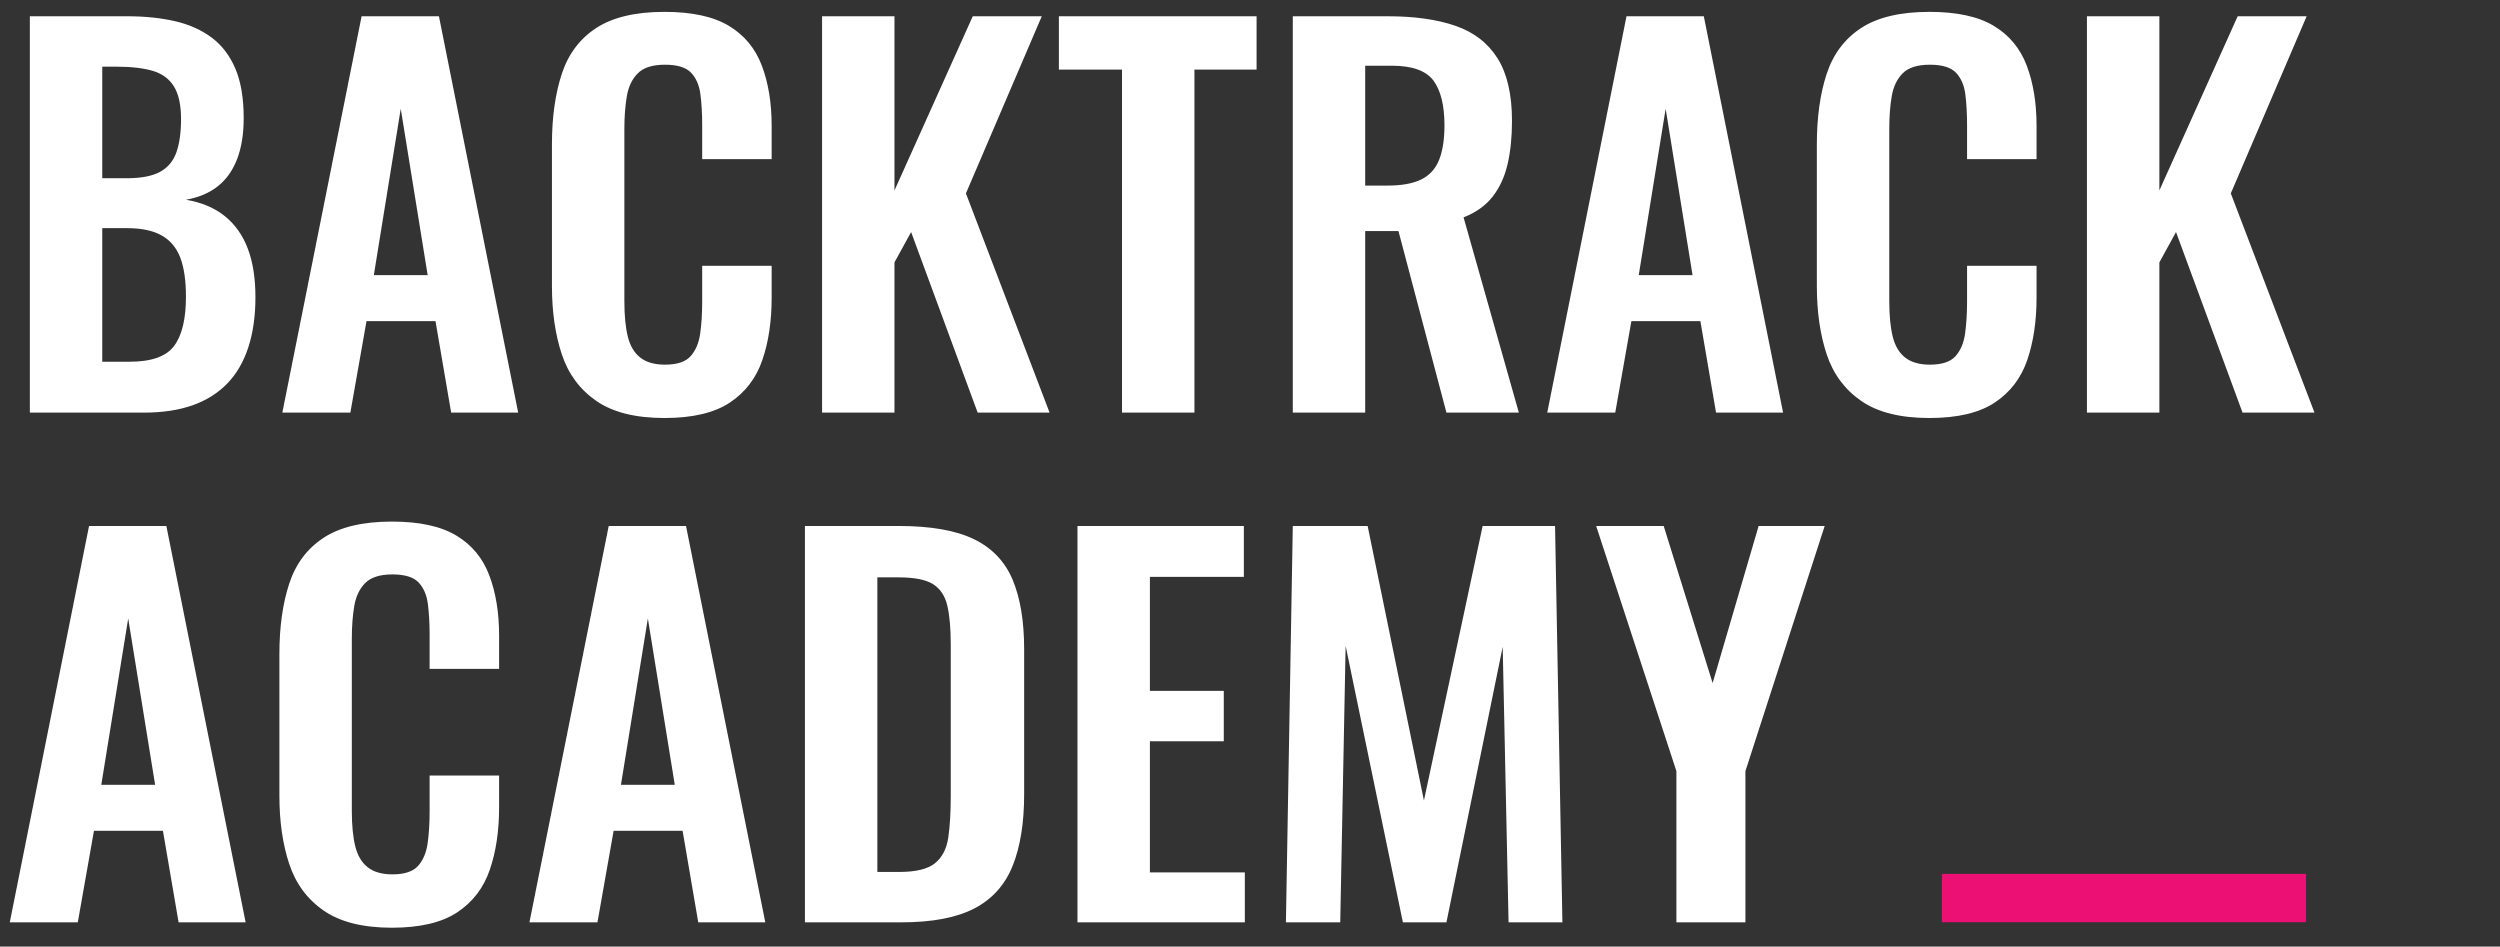 <svg viewBox="0 0 103 39" version="1.1" xmlns="http://www.w3.org/2000/svg" xmlns:xlink="http://www.w3.org/1999/xlink">
  <rect x="0" y="0" width="103" height="39" fill="#333333" stroke="none"/>
  <g id="Brand-Outline" stroke="none" stroke-width="1" fill="none" fill-rule="evenodd">
    <path d="M5.927,17 C6.693,17 7.362,16.899 7.933,16.698 C8.504,16.496 8.981,16.197 9.364,15.8 C9.747,15.404 10.036,14.907 10.231,14.309 C10.426,13.711 10.524,13.022 10.524,12.242 C10.524,11.463 10.419,10.797 10.211,10.246 C10.003,9.695 9.687,9.248 9.264,8.906 C8.84,8.563 8.306,8.338 7.661,8.23 C8.185,8.136 8.622,7.952 8.971,7.676 C9.321,7.4 9.586,7.028 9.768,6.557 C9.949,6.087 10.04,5.522 10.04,4.864 C10.04,4.044 9.925,3.365 9.697,2.828 C9.468,2.29 9.143,1.863 8.719,1.547 C8.296,1.232 7.792,1.006 7.207,0.872 C6.623,0.738 5.967,0.67 5.242,0.67 L5.242,0.67 L1.23,0.67 L1.23,17 L5.927,17 Z M5.221,7.343 L4.213,7.343 L4.213,2.747 L4.798,2.747 C5.403,2.747 5.9,2.804 6.29,2.918 C6.68,3.032 6.972,3.248 7.167,3.563 C7.362,3.879 7.459,4.326 7.459,4.904 C7.459,5.455 7.395,5.912 7.268,6.275 C7.14,6.638 6.915,6.907 6.592,7.081 C6.27,7.256 5.813,7.343 5.221,7.343 L5.221,7.343 Z M5.342,14.903 L4.213,14.903 L4.213,9.4 L5.242,9.4 C5.833,9.4 6.307,9.5 6.663,9.702 C7.019,9.904 7.274,10.209 7.429,10.619 C7.584,11.029 7.661,11.564 7.661,12.222 C7.661,13.136 7.5,13.811 7.177,14.248 C6.854,14.685 6.243,14.903 5.342,14.903 L5.342,14.903 Z M14.435,17 L15.1,13.23 L17.942,13.23 L18.588,17 L21.349,17 L18.084,0.67 L14.898,0.67 L11.632,17 L14.435,17 Z M17.62,11.335 L15.402,11.335 L16.511,4.481 L17.62,11.335 Z M27.377,17.222 C28.533,17.222 29.43,17.01 30.069,16.587 C30.707,16.163 31.154,15.579 31.409,14.833 C31.665,14.087 31.792,13.23 31.792,12.262 L31.792,12.262 L31.792,10.952 L28.93,10.952 L28.93,12.424 C28.93,12.908 28.903,13.344 28.849,13.734 C28.795,14.124 28.664,14.436 28.456,14.672 C28.248,14.907 27.895,15.024 27.397,15.024 C26.967,15.024 26.628,14.927 26.379,14.732 C26.131,14.537 25.959,14.248 25.865,13.865 C25.771,13.482 25.724,12.995 25.724,12.404 L25.724,12.404 L25.724,5.307 C25.724,4.81 25.758,4.363 25.825,3.967 C25.892,3.57 26.043,3.254 26.279,3.019 C26.514,2.784 26.887,2.666 27.397,2.666 C27.908,2.666 28.268,2.777 28.476,2.999 C28.684,3.221 28.812,3.52 28.859,3.896 C28.906,4.272 28.93,4.689 28.93,5.146 L28.93,5.146 L28.93,6.557 L31.792,6.557 L31.792,5.186 C31.792,4.245 31.658,3.419 31.389,2.707 C31.12,1.994 30.667,1.447 30.028,1.064 C29.39,0.68 28.506,0.489 27.377,0.489 C26.181,0.489 25.244,0.711 24.565,1.154 C23.886,1.598 23.412,2.229 23.144,3.049 C22.875,3.869 22.74,4.837 22.74,5.952 L22.74,5.952 L22.74,11.779 C22.74,12.84 22.875,13.778 23.144,14.591 C23.412,15.404 23.886,16.046 24.565,16.516 C25.244,16.987 26.181,17.222 27.377,17.222 Z M36.852,17 L36.852,10.811 L37.538,9.561 L40.28,17 L43.243,17 L39.796,7.968 L42.921,0.67 L40.078,0.67 L36.852,7.847 L36.852,0.67 L33.869,0.67 L33.869,17 L36.852,17 Z M49.211,17 L49.211,2.868 L51.771,2.868 L51.771,0.67 L43.626,0.67 L43.626,2.868 L46.227,2.868 L46.227,17 L49.211,17 Z M56.246,17 L56.246,9.521 L57.617,9.521 L59.593,17 L62.577,17 L60.299,8.956 C60.809,8.755 61.209,8.469 61.498,8.099 C61.787,7.73 61.992,7.283 62.113,6.759 C62.234,6.235 62.294,5.643 62.294,4.985 C62.294,3.896 62.096,3.036 61.7,2.404 C61.303,1.772 60.725,1.326 59.966,1.064 C59.207,0.801 58.276,0.67 57.174,0.67 L57.174,0.67 L53.263,0.67 L53.263,17 L56.246,17 Z M57.174,7.646 L56.246,7.646 L56.246,2.707 L57.335,2.707 C58.182,2.707 58.756,2.912 59.059,3.321 C59.361,3.731 59.512,4.346 59.512,5.166 C59.512,5.744 59.438,6.218 59.291,6.587 C59.143,6.957 58.897,7.226 58.555,7.394 C58.212,7.562 57.752,7.646 57.174,7.646 L57.174,7.646 Z M66.548,17 L67.213,13.23 L70.056,13.23 L70.701,17 L73.463,17 L70.197,0.67 L67.012,0.67 L63.746,17 L66.548,17 Z M69.733,11.335 L67.516,11.335 L68.625,4.481 L69.733,11.335 Z M79.491,17.222 C80.647,17.222 81.544,17.01 82.182,16.587 C82.821,16.163 83.268,15.579 83.523,14.833 C83.778,14.087 83.906,13.23 83.906,12.262 L83.906,12.262 L83.906,10.952 L81.043,10.952 L81.043,12.424 C81.043,12.908 81.016,13.344 80.963,13.734 C80.909,14.124 80.778,14.436 80.569,14.672 C80.361,14.907 80.008,15.024 79.511,15.024 C79.081,15.024 78.742,14.927 78.493,14.732 C78.244,14.537 78.073,14.248 77.979,13.865 C77.885,13.482 77.838,12.995 77.838,12.404 L77.838,12.404 L77.838,5.307 C77.838,4.81 77.871,4.363 77.939,3.967 C78.006,3.57 78.157,3.254 78.392,3.019 C78.627,2.784 79,2.666 79.511,2.666 C80.022,2.666 80.381,2.777 80.59,2.999 C80.798,3.221 80.926,3.52 80.973,3.896 C81.02,4.272 81.043,4.689 81.043,5.146 L81.043,5.146 L81.043,6.557 L83.906,6.557 L83.906,5.186 C83.906,4.245 83.772,3.419 83.503,2.707 C83.234,1.994 82.78,1.447 82.142,1.064 C81.504,0.68 80.62,0.489 79.491,0.489 C78.295,0.489 77.357,0.711 76.679,1.154 C76,1.598 75.526,2.229 75.257,3.049 C74.988,3.869 74.854,4.837 74.854,5.952 L74.854,5.952 L74.854,11.779 C74.854,12.84 74.988,13.778 75.257,14.591 C75.526,15.404 76,16.046 76.679,16.516 C77.357,16.987 78.295,17.222 79.491,17.222 Z M88.966,17 L88.966,10.811 L89.652,9.561 L92.393,17 L95.357,17 L91.909,7.968 L95.034,0.67 L92.192,0.67 L88.966,7.847 L88.966,0.67 L85.982,0.67 L85.982,17 L88.966,17 Z M3.205,38 L3.871,34.23 L6.713,34.23 L7.358,38 L10.12,38 L6.854,21.67 L3.669,21.67 L0.403,38 L3.205,38 Z M6.391,32.335 L4.173,32.335 L5.282,25.481 L6.391,32.335 Z M16.148,38.222 C17.304,38.222 18.201,38.01 18.84,37.587 C19.478,37.163 19.925,36.579 20.18,35.833 C20.436,35.087 20.563,34.23 20.563,33.262 L20.563,33.262 L20.563,31.952 L17.7,31.952 L17.7,33.424 C17.7,33.908 17.674,34.344 17.62,34.734 C17.566,35.124 17.435,35.436 17.227,35.672 C17.018,35.907 16.666,36.024 16.168,36.024 C15.738,36.024 15.399,35.927 15.15,35.732 C14.902,35.537 14.73,35.248 14.636,34.865 C14.542,34.482 14.495,33.995 14.495,33.404 L14.495,33.404 L14.495,26.307 C14.495,25.81 14.529,25.363 14.596,24.967 C14.663,24.57 14.814,24.254 15.049,24.019 C15.285,23.784 15.658,23.666 16.168,23.666 C16.679,23.666 17.039,23.777 17.247,23.999 C17.455,24.221 17.583,24.52 17.63,24.896 C17.677,25.272 17.7,25.689 17.7,26.146 L17.7,26.146 L17.7,27.557 L20.563,27.557 L20.563,26.186 C20.563,25.245 20.429,24.419 20.16,23.707 C19.891,22.994 19.438,22.447 18.799,22.064 C18.161,21.68 17.277,21.489 16.148,21.489 C14.952,21.489 14.015,21.711 13.336,22.154 C12.657,22.598 12.183,23.229 11.915,24.049 C11.646,24.869 11.511,25.837 11.511,26.952 L11.511,26.952 L11.511,32.779 C11.511,33.84 11.646,34.778 11.915,35.591 C12.183,36.404 12.657,37.046 13.336,37.516 C14.015,37.987 14.952,38.222 16.148,38.222 Z M24.615,38 L25.281,34.23 L28.123,34.23 L28.768,38 L31.53,38 L28.264,21.67 L25.079,21.67 L21.813,38 L24.615,38 Z M27.801,32.335 L25.583,32.335 L26.692,25.481 L27.801,32.335 Z M37.135,38 C38.412,38 39.416,37.808 40.149,37.425 C40.881,37.042 41.405,36.458 41.721,35.672 C42.037,34.885 42.195,33.901 42.195,32.718 L42.195,32.718 L42.195,26.751 C42.195,25.595 42.037,24.641 41.721,23.888 C41.405,23.135 40.874,22.578 40.128,22.215 C39.383,21.852 38.344,21.67 37.014,21.67 L37.014,21.67 L33.163,21.67 L33.163,38 L37.135,38 Z M37.054,35.924 L36.147,35.924 L36.147,23.787 L37.014,23.787 C37.672,23.787 38.149,23.881 38.445,24.069 C38.741,24.258 38.936,24.553 39.03,24.956 C39.124,25.36 39.171,25.891 39.171,26.549 L39.171,26.549 L39.171,32.799 C39.171,33.471 39.137,34.039 39.07,34.502 C39.003,34.966 38.821,35.319 38.526,35.561 C38.23,35.803 37.74,35.924 37.054,35.924 L37.054,35.924 Z M51.287,38 L51.287,35.944 L47.376,35.944 L47.376,30.541 L50.42,30.541 L50.42,28.464 L47.376,28.464 L47.376,23.767 L51.247,23.767 L51.247,21.67 L44.392,21.67 L44.392,38 L51.287,38 Z M55.218,38 L55.44,26.61 L57.799,38 L59.593,38 L61.911,26.65 L62.153,38 L64.371,38 L64.068,21.67 L61.085,21.67 L58.666,32.98 L56.347,21.67 L53.263,21.67 L52.98,38 L55.218,38 Z M71.911,38 L71.911,31.771 L75.177,21.67 L72.455,21.67 L70.56,28.142 L68.544,21.67 L65.762,21.67 L69.068,31.771 L69.068,38 L71.911,38 Z" id="BACKTRACKACADEMY" fill="#FFFFFF" fill-rule="nonzero"></path>
    <rect id="Rectangle" class="icono" fill="#EC1075" x="80.006" y="36.004" width="15.002" height="1.991"></rect>
  </g>
</svg>